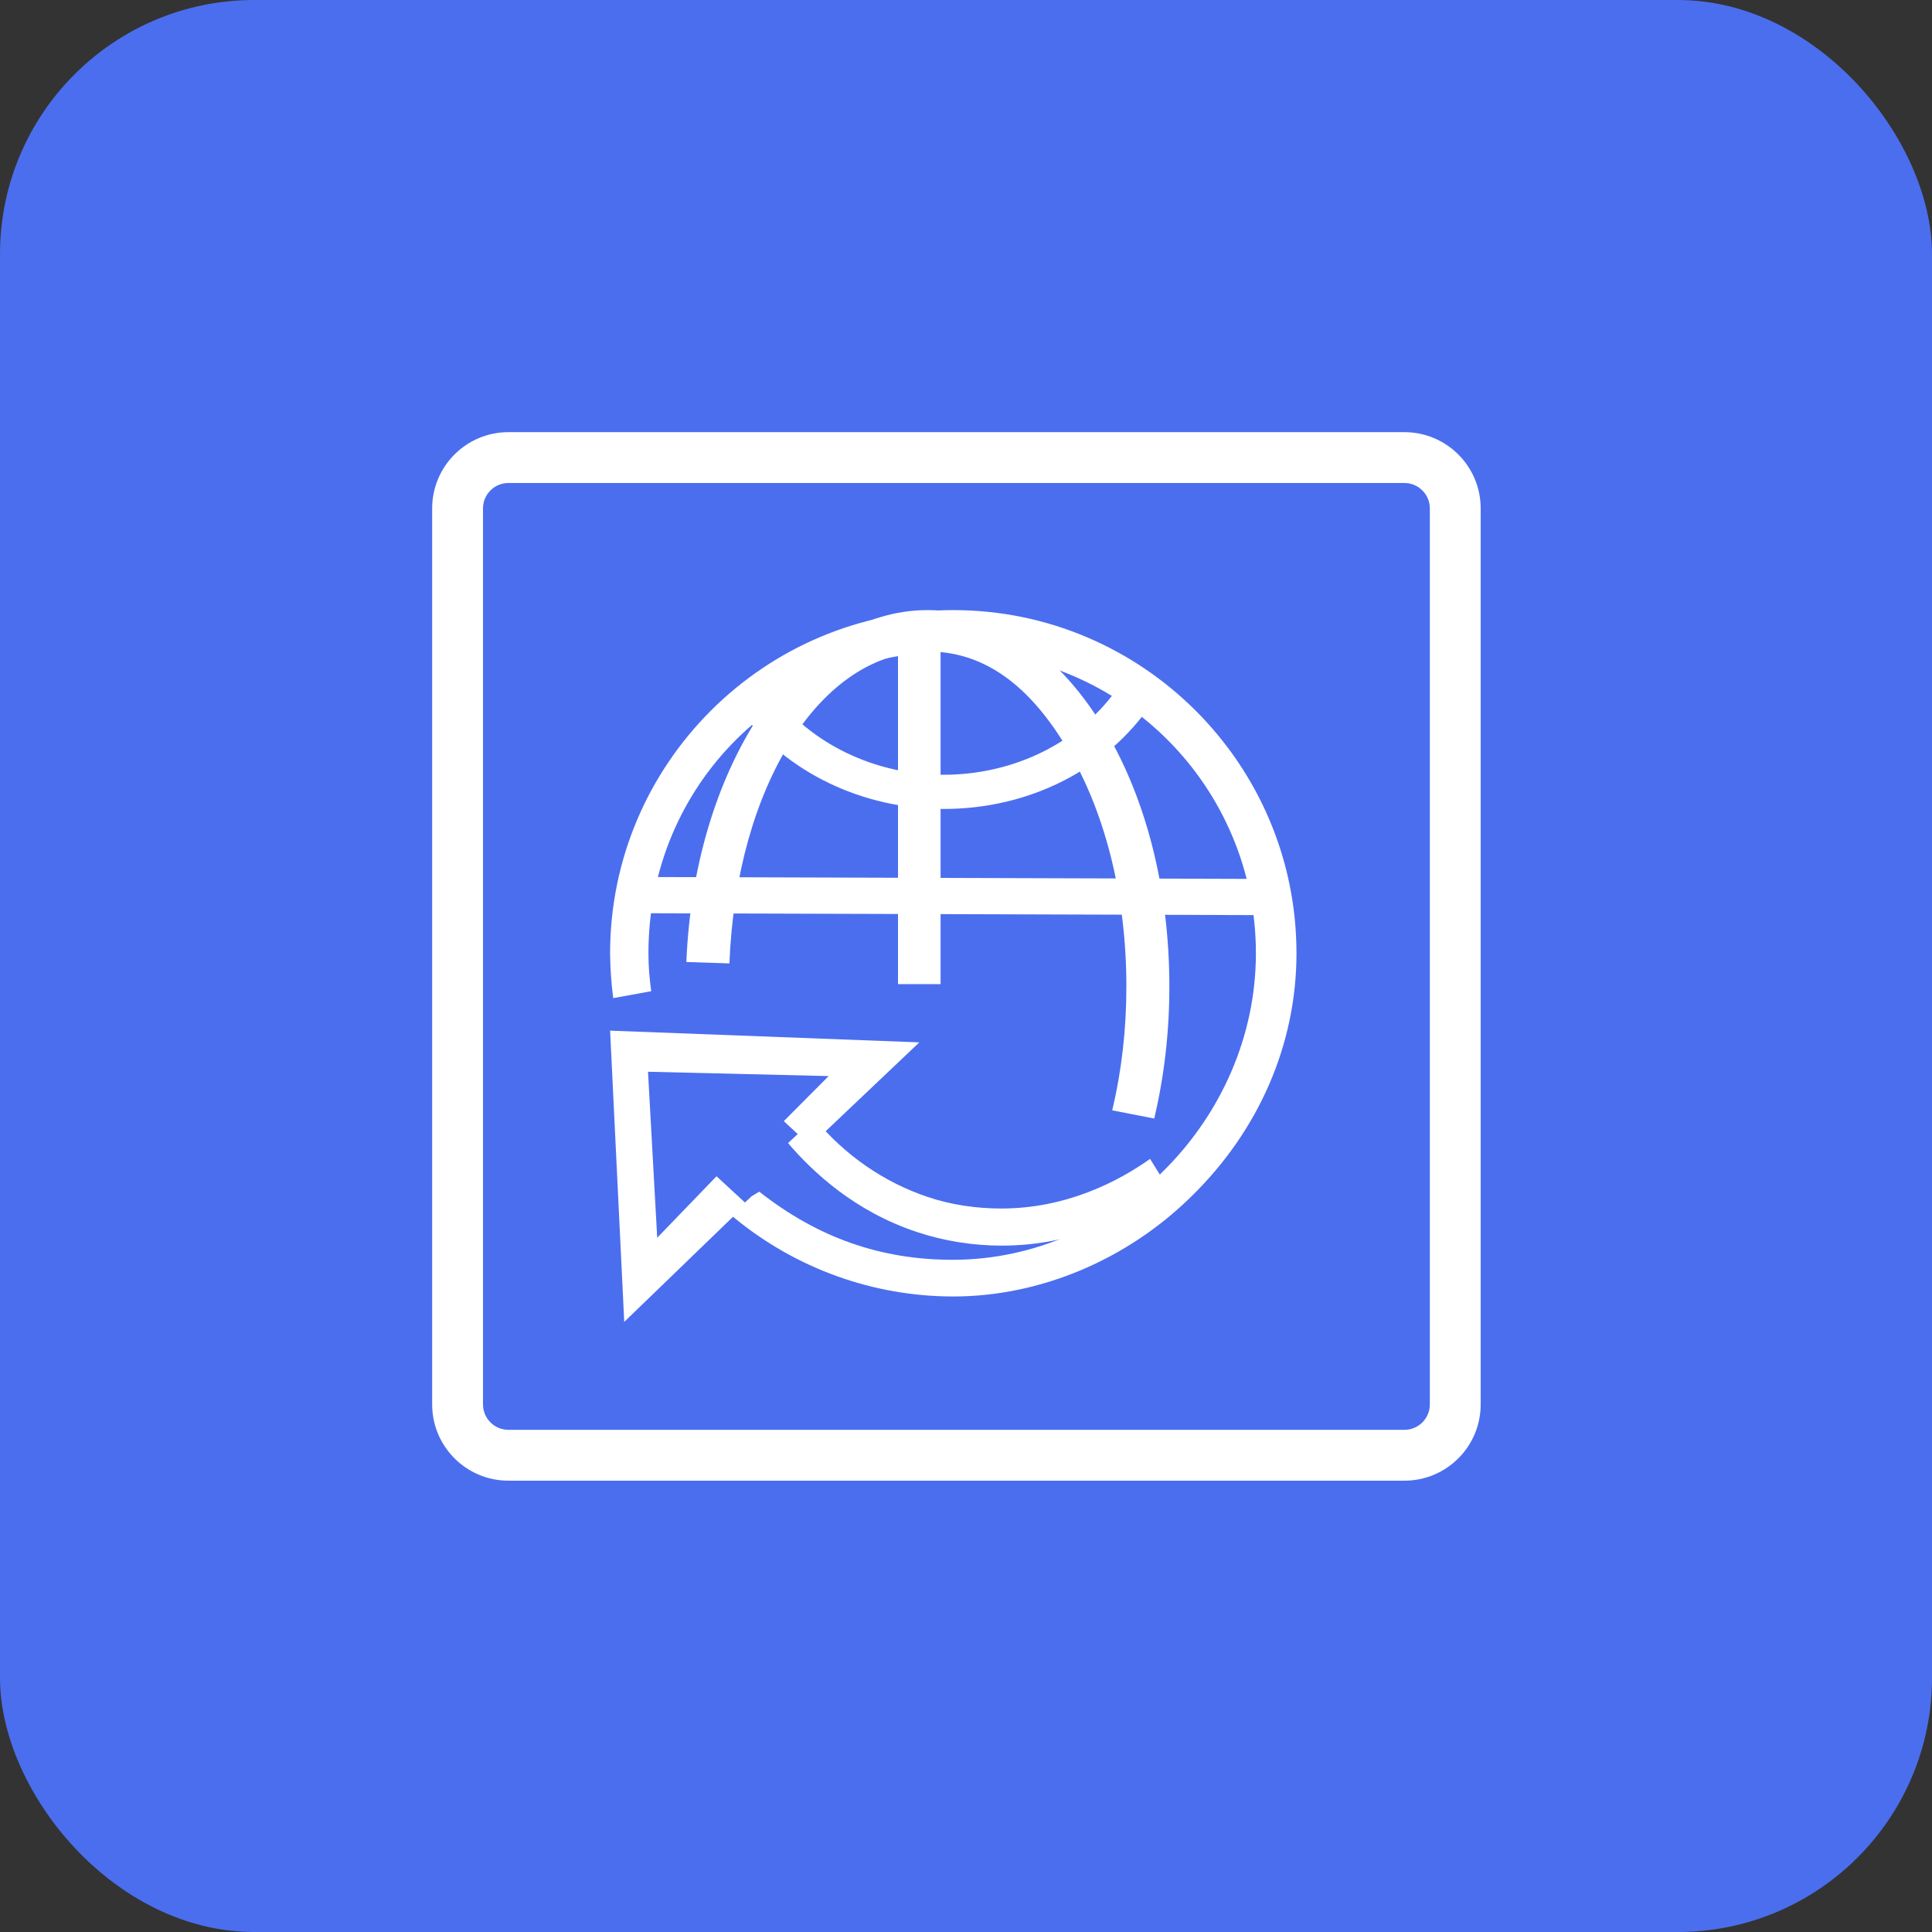 <?xml version="1.0" encoding="UTF-8"?>
<svg width="76px" height="76px" viewBox="0 0 76 76" version="1.1" xmlns="http://www.w3.org/2000/svg" xmlns:xlink="http://www.w3.org/1999/xlink">
    <rect x="0" y="0" width="76" height="76" fill="#333333" stroke="none"/>
    <title>编组 143</title>
    <g id="定稿文件-成功案例" stroke="none" stroke-width="1" fill="none" fill-rule="evenodd">
        <g id="编组-143">
            <g id="电信行业备份-4">
                <rect id="矩形备份-2" fill="#4B6EEF" x="0" y="0" width="76" height="76" rx="10"></rect>
                <path d="M55.246,17 L20,17 C18.343,17 17,18.343 17,20 L17,55.246 C17,56.903 18.343,58.246 20,58.246 L55.246,58.246 C56.903,58.246 58.246,56.903 58.246,55.246 L58.246,20 C58.246,18.343 56.903,17 55.246,17 Z M20,19 L55.246,19 C55.798,19 56.246,19.448 56.246,20 L56.246,55.246 C56.246,55.798 55.798,56.246 55.246,56.246 L20,56.246 C19.448,56.246 19,55.798 19,55.246 L19,20 C19,19.448 19.448,19 20,19 Z" id="电信行业" fill="#FFFFFF" fill-rule="nonzero"></path>
            </g>
            <g id="yunyingshang" transform="translate(24, 24)" fill="#FFFFFF" fill-rule="nonzero">
                <path d="M15.406,25 C14.285,25 13.128,24.818 12.092,24.471 C9.642,23.668 7.984,22.117 7,20.967 L8.036,20 C9.231,21.441 10.77,22.507 12.489,23.084 C13.404,23.394 14.405,23.54 15.389,23.54 C17.944,23.54 19.981,22.482 21.241,21.588 L22,22.81 C20.602,23.814 18.306,25 15.406,25 L15.406,25 Z" id="路径"></path>
                <path d="M4.889,23.908 L4.767,23.804 L5.573,23.053 L5.867,22.877 C8.19,24.704 10.667,25.559 13.482,25.557 C19.927,25.557 25.404,20.011 25.404,13.5 C25.404,6.989 20.153,1.623 13.482,1.623 C6.811,1.623 1.508,6.829 1.508,13.5 C1.508,14.024 1.547,14.467 1.617,14.991 L0.122,15.263 C0.046,14.678 0.005,14.089 0,13.499 C0,6.06 6.059,0 13.5,0 C20.939,0 27,6.061 27,13.5 C27,17.063 25.533,20.451 22.878,23.053 C20.329,25.568 16.905,27 13.5,27 C10.361,27 7.319,25.907 4.889,23.908 Z" id="路径"></path>
                <path d="M13.123,7.822 C9.933,7.825 6.949,6.39 5.154,3.991 L6.38,3.235 C7.892,5.263 10.411,6.478 13.104,6.478 C15.946,6.478 18.528,5.167 20.014,3 L21.277,3.705 C19.531,6.276 16.485,7.822 13.123,7.822 Z M1,11.922 L1.005,10.498 L26,10.576 L25.995,12 L1.001,11.923 L1,11.922 L1,11.922 Z" id="形状"></path>
                <path d="M19.751,19.678 C20.123,18.126 20.309,16.485 20.309,14.807 C20.309,11.168 19.435,7.76 17.838,5.209 C16.315,2.765 14.553,1.627 12.491,1.627 C8.294,1.627 4.971,6.904 4.693,13.898 L3,13.843 C3.149,10.151 4.171,6.726 5.861,4.156 C7.624,1.48 9.984,0 12.491,0 C15.109,0 17.524,1.588 19.325,4.479 C21.053,7.244 22,10.919 22,14.808 C22,16.611 21.795,18.341 21.406,20 L19.751,19.678 L19.751,19.678 Z" id="路径"></path>
                <path d="M11.326,1 L13,1 L13,14.713 L11.325,14.713 L11.325,1 L11.326,1 Z M0.556,28 L0,16.543 L12.164,17.004 L7.876,21.072 L6.833,20.103 L8.598,18.33 L1.491,18.16 L1.853,24.69 L4.186,22.271 L5.361,23.356 L0.556,28 Z" id="形状"></path>
            </g>
        </g>
    </g>
</svg>